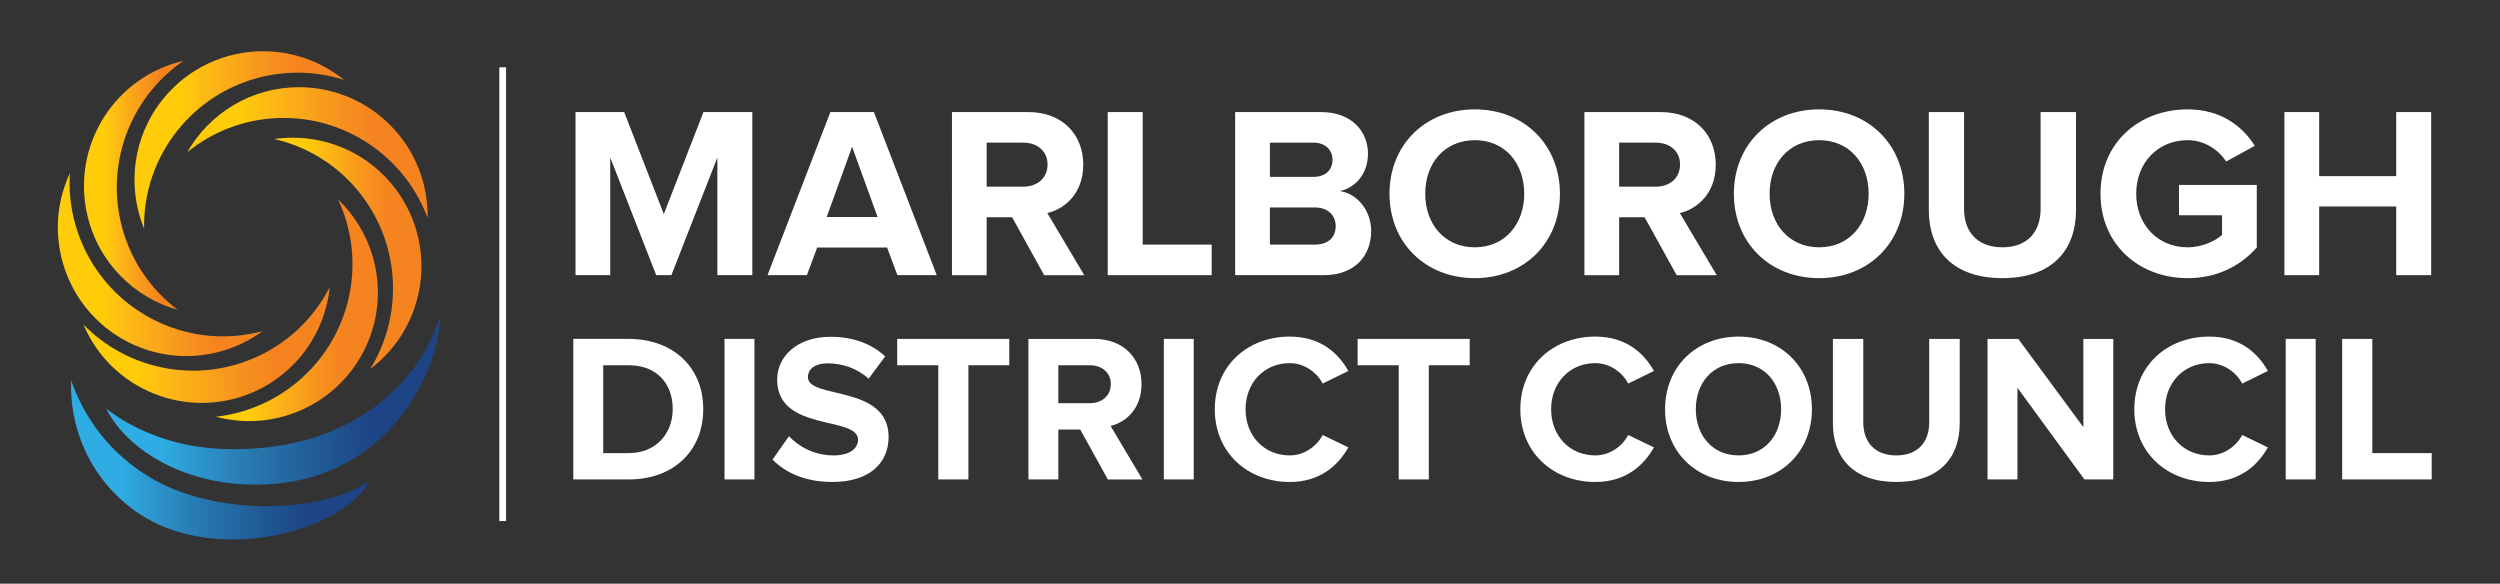 <!-- NOTE: Converted from EPS to SVG via Illustrator, then saved through http://vectorpaint.yaks.co.nz/ (to fix IE gradient issue) and viewBox added back (to fix IE width/height issue) -->
<svg xmlns="http://www.w3.org/2000/svg" xmlns:xlink="http://www.w3.org/1999/xlink" version="1.1" width="370.5" height="86.5" viewBox="0 0 370.5 86.5" enable-background="new 0 0 370.5 86.5" xml:space="preserve"><rect x="0" y="0" width="370.5" height="86.5" fill="#333333" stroke="none"/><rect id="backgroundrect" width="100%" height="100%" x="0" y="0" fill="none" stroke="none"/>

<g class="currentLayer"><title>Layer 1</title><g id="svg_1">
	<polygon fill="#FFFFFF" points="106.313,40.779 106.313,23.349 99.501,40.779 97.253,40.779 90.437,23.349 90.437,40.779    85.292,40.779 85.292,16.609 92.505,16.609 98.376,31.725 104.253,16.609 111.495,16.609 111.495,40.779  " id="svg_2"/>
	<path fill="#FFFFFF" d="M132.991,40.779l-1.52-4.092h-10.363l-1.527,4.092h-5.834l9.316-24.17h6.449l9.316,24.17H132.991z    M126.282,21.754l-3.764,10.402h7.539L126.282,21.754z" id="svg_3"/>
	<path fill="#FFFFFF" d="M154.743,40.78l-4.75-8.586h-3.771v8.586h-5.141V16.609h11.303c5.039,0,8.154,3.3,8.154,7.793   c0,4.242-2.719,6.559-5.326,7.174l5.473,9.204H154.743z M155.247,24.367c0-1.994-1.555-3.229-3.59-3.229h-5.436v6.526h5.436   C153.692,27.664,155.247,26.432,155.247,24.367" id="svg_4"/>
	<polygon fill="#FFFFFF" points="164.167,40.779 164.167,16.609 169.347,16.609 169.347,36.25 179.571,36.25 179.571,40.779  " id="svg_5"/>
	<path fill="#FFFFFF" d="M183.05,40.779v-24.17h12.723c4.604,0,6.961,2.935,6.961,6.159c0,3.009-1.889,5.077-4.17,5.546   c2.605,0.398,4.643,2.897,4.643,5.906c0,3.665-2.395,6.559-7.033,6.559H183.05z M197.476,23.678c0-1.483-1.086-2.539-2.826-2.539   h-6.451v5.076h6.451C196.39,26.215,197.476,25.239,197.476,23.678 M197.95,33.5c0-1.525-1.092-2.756-3.086-2.756h-6.666v5.506   h6.666C196.784,36.25,197.95,35.236,197.95,33.5" id="svg_6"/>
	<path fill="#FFFFFF" d="M205.925,28.713c0-7.281,5.324-12.504,12.648-12.504c7.283,0,12.609,5.223,12.609,12.504   c0,7.287-5.326,12.508-12.609,12.508C211.249,41.221,205.925,36,205.925,28.713 M225.892,28.713c0-4.528-2.861-7.938-7.318-7.938   c-4.498,0-7.357,3.409-7.357,7.938c0,4.494,2.859,7.938,7.357,7.938C223.03,36.65,225.892,33.207,225.892,28.713" id="svg_7"/>
	<path fill="#FFFFFF" d="M248.481,40.78l-4.752-8.586h-3.77v8.586h-5.148V16.609h11.307c5.039,0,8.156,3.3,8.156,7.793   c0,4.242-2.715,6.559-5.324,7.174l5.469,9.204H248.481z M248.983,24.367c0-1.994-1.561-3.229-3.59-3.229h-5.434v6.526h5.434   C247.423,27.664,248.983,26.432,248.983,24.367" id="svg_8"/>
	<path fill="#FFFFFF" d="M256.96,28.713c0-7.281,5.324-12.504,12.646-12.504c7.291,0,12.617,5.223,12.617,12.504   c0,7.287-5.326,12.508-12.617,12.508C262.284,41.221,256.96,36,256.96,28.713 M276.933,28.713c0-4.528-2.867-7.938-7.326-7.938   c-4.49,0-7.354,3.409-7.354,7.938c0,4.494,2.863,7.938,7.354,7.938C274.065,36.65,276.933,33.207,276.933,28.713" id="svg_9"/>
	<path fill="#FFFFFF" d="M285.849,31.107V16.609h5.221v14.352c0,3.368,1.957,5.689,5.686,5.689c3.736,0,5.66-2.321,5.66-5.689   V16.609h5.25v14.498c0,5.98-3.547,10.113-10.91,10.113C289.399,41.221,285.849,37.088,285.849,31.107" id="svg_10"/>
	<path fill="#FFFFFF" d="M311.294,28.713c0-7.642,5.803-12.504,12.906-12.504c4.998,0,8.148,2.538,9.963,5.4l-4.242,2.32   c-1.119-1.703-3.186-3.154-5.721-3.154c-4.428,0-7.613,3.374-7.613,7.938c0,4.569,3.186,7.938,7.613,7.938   c2.131,0,4.127-0.938,5.107-1.844v-2.902h-6.381v-4.496h11.529v9.28c-2.467,2.754-5.908,4.532-10.256,4.532   C317.097,41.221,311.294,36.324,311.294,28.713" id="svg_11"/>
	<polygon fill="#FFFFFF" points="355.118,40.779 355.118,30.6 343.7,30.6 343.7,40.779 338.55,40.779 338.55,16.609 343.7,16.609    343.7,26.105 355.118,26.105 355.118,16.609 360.3,16.609 360.3,40.779  " id="svg_12"/>
	<path fill="#FFFFFF" d="M84.964,71.05V50.225h8.209c6.525,0,11.049,4.155,11.049,10.397c0,6.31-4.523,10.428-11.018,10.428H84.964z    M99.698,60.622c0-3.651-2.25-6.489-6.494-6.489h-3.807v13.017h3.775C97.294,67.149,99.698,64.184,99.698,60.622" id="svg_13"/>
	<rect x="107.374" y="50.225" fill="#FFFFFF" width="4.432" height="20.825" id="svg_14"/>
	<path fill="#FFFFFF" d="M114.485,68.115l2.438-3.463c1.469,1.529,3.748,2.84,6.615,2.84c2.473,0,3.625-1.09,3.625-2.309   c0-3.623-11.988-1.093-11.988-8.93c0-3.466,3-6.338,7.898-6.338c3.313,0,6.057,0.998,8.115,2.903l-2.463,3.31   c-1.689-1.561-3.934-2.282-6.059-2.282c-1.873,0-2.932,0.815-2.932,2.063c0,3.279,11.957,1.062,11.957,8.835   c0,3.811-2.748,6.682-8.334,6.682C119.329,71.426,116.454,70.08,114.485,68.115" id="svg_15"/>
	<polygon fill="#FFFFFF" points="139.052,71.051 139.052,54.131 132.966,54.131 132.966,50.226 149.573,50.226 149.573,54.131    143.517,54.131 143.517,71.051  " id="svg_16"/>
	<path fill="#FFFFFF" d="M164.181,71.051l-4.094-7.397h-3.242v7.397h-4.434V50.226h9.736c4.342,0,7.027,2.843,7.027,6.714   c0,3.654-2.338,5.651-4.584,6.182l4.713,7.93H164.181z M164.622,56.91c0-1.717-1.348-2.779-3.096-2.779h-4.682v5.619h4.682   C163.274,59.75,164.622,58.688,164.622,56.91" id="svg_17"/>
	<rect x="172.481" y="50.225" fill="#FFFFFF" width="4.428" height="20.825" id="svg_18"/>
	<path fill="#FFFFFF" d="M180.032,60.654c0-6.43,4.84-10.771,11.115-10.771c4.561,0,7.213,2.468,8.678,5.092l-3.803,1.871   c-0.875-1.684-2.752-3.028-4.875-3.028c-3.807,0-6.555,2.905-6.555,6.837c0,3.935,2.748,6.838,6.555,6.838   c2.123,0,4-1.344,4.875-3.027l3.803,1.84c-1.465,2.593-4.117,5.124-8.678,5.124C184.872,71.429,180.032,67.055,180.032,60.654" id="svg_19"/>
	<polygon fill="#FFFFFF" points="207.288,71.051 207.288,54.131 201.2,54.131 201.2,50.226 217.808,50.226 217.808,54.131    211.749,54.131 211.749,71.051  " id="svg_20"/>
	<path fill="#FFFFFF" d="M225.315,60.654c0-6.43,4.84-10.771,11.115-10.771c4.561,0,7.219,2.468,8.684,5.092l-3.813,1.871   c-0.869-1.684-2.746-3.028-4.871-3.028c-3.809,0-6.553,2.905-6.553,6.837c0,3.935,2.744,6.838,6.553,6.838   c2.125,0,4.002-1.344,4.871-3.027l3.813,1.84c-1.465,2.593-4.123,5.124-8.684,5.124C230.155,71.429,225.315,67.055,225.315,60.654" id="svg_21"/>
	<path fill="#FFFFFF" d="M246.761,60.654c0-6.274,4.592-10.771,10.898-10.771c6.273,0,10.867,4.497,10.867,10.771   c0,6.277-4.594,10.774-10.867,10.774C251.353,71.429,246.761,66.932,246.761,60.654 M263.964,60.654c0-3.9-2.467-6.837-6.305-6.837   c-3.871,0-6.338,2.937-6.338,6.837c0,3.874,2.467,6.838,6.338,6.838C261.497,67.492,263.964,64.528,263.964,60.654" id="svg_22"/>
	<path fill="#FFFFFF" d="M271.636,62.715V50.226h4.5v12.365c0,2.903,1.684,4.901,4.9,4.901s4.873-1.998,4.873-4.901V50.226h4.521   v12.489c0,5.15-3.057,8.713-9.395,8.713S271.636,67.865,271.636,62.715" id="svg_23"/>
	<polygon fill="#FFFFFF" points="308.911,71.051 298.985,57.47 298.985,71.051 294.552,71.051 294.552,50.226 299.108,50.226    308.755,63.305 308.755,50.226 313.188,50.226 313.188,71.051  " id="svg_24"/>
	<path fill="#FFFFFF" d="M316.306,60.654c0-6.43,4.836-10.771,11.115-10.771c4.555,0,7.211,2.468,8.678,5.092l-3.805,1.871   c-0.879-1.684-2.756-3.028-4.873-3.028c-3.809,0-6.557,2.905-6.557,6.837c0,3.935,2.748,6.838,6.557,6.838   c2.117,0,3.994-1.344,4.873-3.027l3.805,1.84c-1.467,2.593-4.123,5.124-8.678,5.124C321.142,71.429,316.306,67.055,316.306,60.654" id="svg_25"/>
	<rect x="338.743" y="50.225" fill="#FFFFFF" width="4.439" height="20.825" id="svg_26"/>
	<polygon fill="#FFFFFF" points="347.11,71.051 347.11,50.226 351.577,50.226 351.577,67.151 360.378,67.151 360.378,71.051  " id="svg_27"/>
	<line fill="none" stroke="#FFFFFF" stroke-miterlimit="10" x1="74.497" y1="9.981" x2="74.497" y2="77.219" id="svg_28"/>
	<g id="svg_29">
		<defs>
			<path id="SVGID_1_" d="M12.935,31.859c1.619,7.027,6.936,12.243,13.42,14.07c-4.115-3.102-7.215-7.609-8.463-13.025     c-2.172-9.428,1.873-18.835,9.33-23.902C16.964,11.373,10.567,21.6,12.935,31.859"/>
		</defs>
		<clipPath id="SVGID_2_">
			<use xlink:href="#SVGID_1_" overflow="visible" id="svg_30"/>
		</clipPath>
		
			<linearGradient id="SVGID_3_" x1="0.112" y1="0.5" x2="1" y2="0.5">
			<stop offset="0" style="stop-color:#FFCC09"/>
			<stop offset="0.214" style="stop-color:#FFCC09"/>
			<stop offset="0.339" style="stop-color:#FDBA15"/>
			<stop offset="0.636" style="stop-color:#F7921E"/>
			<stop offset="0.78" style="stop-color:#F5831F"/>
			<stop offset="1" style="stop-color:#F5831F"/>
		</linearGradient>
		<rect x="10.567" y="9.002" clip-path="url(#SVGID_2_)" fill="url(#SVGID_3_)" width="16.654" height="36.928" id="svg_31"/>
	</g>
	<g id="svg_32">
		<defs>
			<path id="SVGID_4_" d="M24.173,14.658c-4.537,5.602-5.371,13-2.816,19.236c-0.098-5.154,1.549-10.366,5.049-14.687     c6.09-7.519,15.99-10.12,24.574-7.366c-3.529-2.855-7.771-4.248-11.986-4.248C33.444,7.594,27.94,10.009,24.173,14.658"/>
		</defs>
		<clipPath id="SVGID_5_">
			<use xlink:href="#SVGID_4_" overflow="visible" id="svg_33"/>
		</clipPath>
		
			<linearGradient id="SVGID_6_" x1="0.035" y1="0.5" x2="1.001" y2="0.5">
			<stop offset="0" style="stop-color:#FFCC09"/>
			<stop offset="0.214" style="stop-color:#FFCC09"/>
			<stop offset="0.339" style="stop-color:#FDBA15"/>
			<stop offset="0.636" style="stop-color:#F7921E"/>
			<stop offset="0.78" style="stop-color:#F5831F"/>
			<stop offset="1" style="stop-color:#F5831F"/>
		</linearGradient>
		<rect x="18.802" y="7.594" clip-path="url(#SVGID_5_)" fill="url(#SVGID_6_)" width="32.178" height="26.301" id="svg_34"/>
	</g>
	<g id="svg_35">
		<defs>
			<path id="SVGID_7_" d="M27.759,22.549c4-3.254,9.125-5.163,14.678-5.063c9.67,0.17,17.82,6.367,20.932,14.827     c0.186-10.521-8.193-19.204-18.719-19.388c-0.115-0.002-0.236-0.002-0.352-0.002C37.233,12.924,31.042,16.789,27.759,22.549"/>
		</defs>
		<clipPath id="SVGID_8_">
			<use xlink:href="#SVGID_7_" overflow="visible" id="svg_36"/>
		</clipPath>
		
			<linearGradient id="SVGID_9_" x1="-0" y1="0.501" x2="0.995" y2="0.501">
			<stop offset="0" style="stop-color:#FFCC09"/>
			<stop offset="0.214" style="stop-color:#FFCC09"/>
			<stop offset="0.339" style="stop-color:#FDBA15"/>
			<stop offset="0.636" style="stop-color:#F7921E"/>
			<stop offset="0.78" style="stop-color:#F5831F"/>
			<stop offset="1" style="stop-color:#F5831F"/>
		</linearGradient>
		<rect x="27.759" y="12.924" clip-path="url(#SVGID_8_)" fill="url(#SVGID_9_)" width="35.795" height="19.39" id="svg_37"/>
	</g>
	<g id="svg_38">
		<defs>
			<path id="SVGID_10_" d="M37.517,53.123c-8.902,3.777-18.871,1.435-25.152-5.029c4.105,9.689,15.295,14.208,24.984,10.096     c6.641-2.814,10.854-8.956,11.525-15.659C46.534,47.127,42.626,50.949,37.517,53.123"/>
		</defs>
		<clipPath id="SVGID_11_">
			<use xlink:href="#SVGID_10_" overflow="visible" id="svg_39"/>
		</clipPath>
		
			<linearGradient id="SVGID_12_" x1="-0" y1="0.499" x2="1" y2="0.499">
			<stop offset="0" style="stop-color:#FFCC09"/>
			<stop offset="0.214" style="stop-color:#FFCC09"/>
			<stop offset="0.339" style="stop-color:#FDBA15"/>
			<stop offset="0.636" style="stop-color:#F7921E"/>
			<stop offset="0.78" style="stop-color:#F5831F"/>
			<stop offset="1" style="stop-color:#F5831F"/>
		</linearGradient>
		<rect x="12.364" y="42.53" clip-path="url(#SVGID_11_)" fill="url(#SVGID_12_)" width="36.51" height="19.771" id="svg_40"/>
	</g>
	<g id="svg_41">
		<defs>
			<path id="SVGID_13_" d="M40.642,20.602c5.023,1.152,9.682,4.014,13.025,8.452c5.818,7.729,5.949,17.968,1.201,25.63     c8.406-6.336,10.084-18.283,3.752-26.692c-3.746-4.967-9.453-7.587-15.232-7.587C42.474,20.404,41.554,20.471,40.642,20.602"/>
		</defs>
		<clipPath id="SVGID_14_">
			<use xlink:href="#SVGID_13_" overflow="visible" id="svg_42"/>
		</clipPath>
		
			<linearGradient id="SVGID_15_" x1="-0" y1="0.5" x2="0.897" y2="0.5">
			<stop offset="0" style="stop-color:#FFCC09"/>
			<stop offset="0.214" style="stop-color:#FFCC09"/>
			<stop offset="0.339" style="stop-color:#FDBA15"/>
			<stop offset="0.636" style="stop-color:#F7921E"/>
			<stop offset="0.78" style="stop-color:#F5831F"/>
			<stop offset="1" style="stop-color:#F5831F"/>
		</linearGradient>
		<rect x="40.642" y="20.404" clip-path="url(#SVGID_14_)" fill="url(#SVGID_15_)" width="24.311" height="34.279" id="svg_43"/>
	</g>
	<g id="svg_44">
		<defs>
			<path id="SVGID_16_" d="M51.464,45.027c-2.508,9.343-10.496,15.754-19.459,16.728c10.168,2.725,20.619-3.308,23.346-13.477     c1.867-6.967-0.381-14.06-5.248-18.719C52.286,34.228,52.899,39.662,51.464,45.027"/>
		</defs>
		<clipPath id="SVGID_17_">
			<use xlink:href="#SVGID_16_" overflow="visible" id="svg_45"/>
		</clipPath>
		
			<linearGradient id="SVGID_18_" x1="-0" y1="0.5" x2="0.951" y2="0.5">
			<stop offset="0" style="stop-color:#FFCC09"/>
			<stop offset="0.214" style="stop-color:#FFCC09"/>
			<stop offset="0.339" style="stop-color:#FDBA15"/>
			<stop offset="0.636" style="stop-color:#F7921E"/>
			<stop offset="0.78" style="stop-color:#F5831F"/>
			<stop offset="1" style="stop-color:#F5831F"/>
		</linearGradient>
		<rect x="32.005" y="29.56" clip-path="url(#SVGID_17_)" fill="url(#SVGID_18_)" width="25.213" height="34.92" id="svg_46"/>
	</g>
	<g id="svg_47">
		<defs>
			<path id="SVGID_19_" d="M19.575,50.983c6.537,3.049,13.916,2.072,19.348-1.912c-4.977,1.338-10.434,0.997-15.469-1.354     c-8.77-4.089-13.691-13.066-13.096-22.062C5.913,35.197,10.04,46.531,19.575,50.983"/>
		</defs>
		<clipPath id="SVGID_20_">
			<use xlink:href="#SVGID_19_" overflow="visible" id="svg_48"/>
		</clipPath>
		
			<linearGradient id="SVGID_21_" x1="0.081" y1="0.5" x2="1" y2="0.5">
			<stop offset="0" style="stop-color:#FFCC09"/>
			<stop offset="0.214" style="stop-color:#FFCC09"/>
			<stop offset="0.339" style="stop-color:#FDBA15"/>
			<stop offset="0.636" style="stop-color:#F7921E"/>
			<stop offset="0.78" style="stop-color:#F5831F"/>
			<stop offset="1" style="stop-color:#F5831F"/>
		</linearGradient>
		<rect x="5.913" y="25.658" clip-path="url(#SVGID_20_)" fill="url(#SVGID_21_)" width="33.01" height="28.374" id="svg_49"/>
	</g>
	<g id="svg_50">
		<defs>
			<path id="SVGID_22_" d="M21.53,76.701c10.727,6.448,28.506,2.605,33.342-5.453c-7.371,4.84-22.844,5.389-32.705-0.537     c-5.664-3.396-9.631-8.551-11.617-14.346C10.233,64.368,14.177,72.293,21.53,76.701"/>
		</defs>
		<clipPath id="SVGID_23_">
			<use xlink:href="#SVGID_22_" overflow="visible" id="svg_51"/>
		</clipPath>
		
			<linearGradient id="SVGID_24_" x1="0.006" y1="0.501" x2="1" y2="0.501">
			<stop offset="0" style="stop-color:#2EACE3"/>
			<stop offset="0.165" style="stop-color:#2EACE3"/>
			<stop offset="0.402" style="stop-color:#297DB4"/>
			<stop offset="0.676" style="stop-color:#1E5491"/>
			<stop offset="0.802" style="stop-color:#1E4485"/>
			<stop offset="1" style="stop-color:#1E4485"/>
		</linearGradient>
		<rect x="10.233" y="56.365" clip-path="url(#SVGID_23_)" fill="url(#SVGID_24_)" width="44.639" height="26.784" id="svg_52"/>
	</g>
	<g id="svg_53">
		<defs>
			<path id="SVGID_25_" d="M32.88,66.532c-7.773-0.293-13.781-3.326-17.148-5.986c3.078,6.136,11.383,11.104,21.529,11.28     c20.025,0.346,27.854-16.693,28.01-25.185C63.04,54.787,53.64,67.314,32.88,66.532"/>
		</defs>
		<clipPath id="SVGID_26_">
			<use xlink:href="#SVGID_25_" overflow="visible" id="svg_54"/>
		</clipPath>
		
			<linearGradient id="SVGID_27_" x1="-0" y1="0.5" x2="1" y2="0.5">
			<stop offset="0" style="stop-color:#2EACE3"/>
			<stop offset="0.165" style="stop-color:#2EACE3"/>
			<stop offset="0.402" style="stop-color:#297DB4"/>
			<stop offset="0.676" style="stop-color:#1E5491"/>
			<stop offset="0.802" style="stop-color:#1E4485"/>
			<stop offset="1" style="stop-color:#1E4485"/>
		</linearGradient>
		<rect x="15.731" y="46.642" clip-path="url(#SVGID_26_)" fill="url(#SVGID_27_)" width="49.539" height="25.53" id="svg_55"/>
	</g>
</g></g></svg>